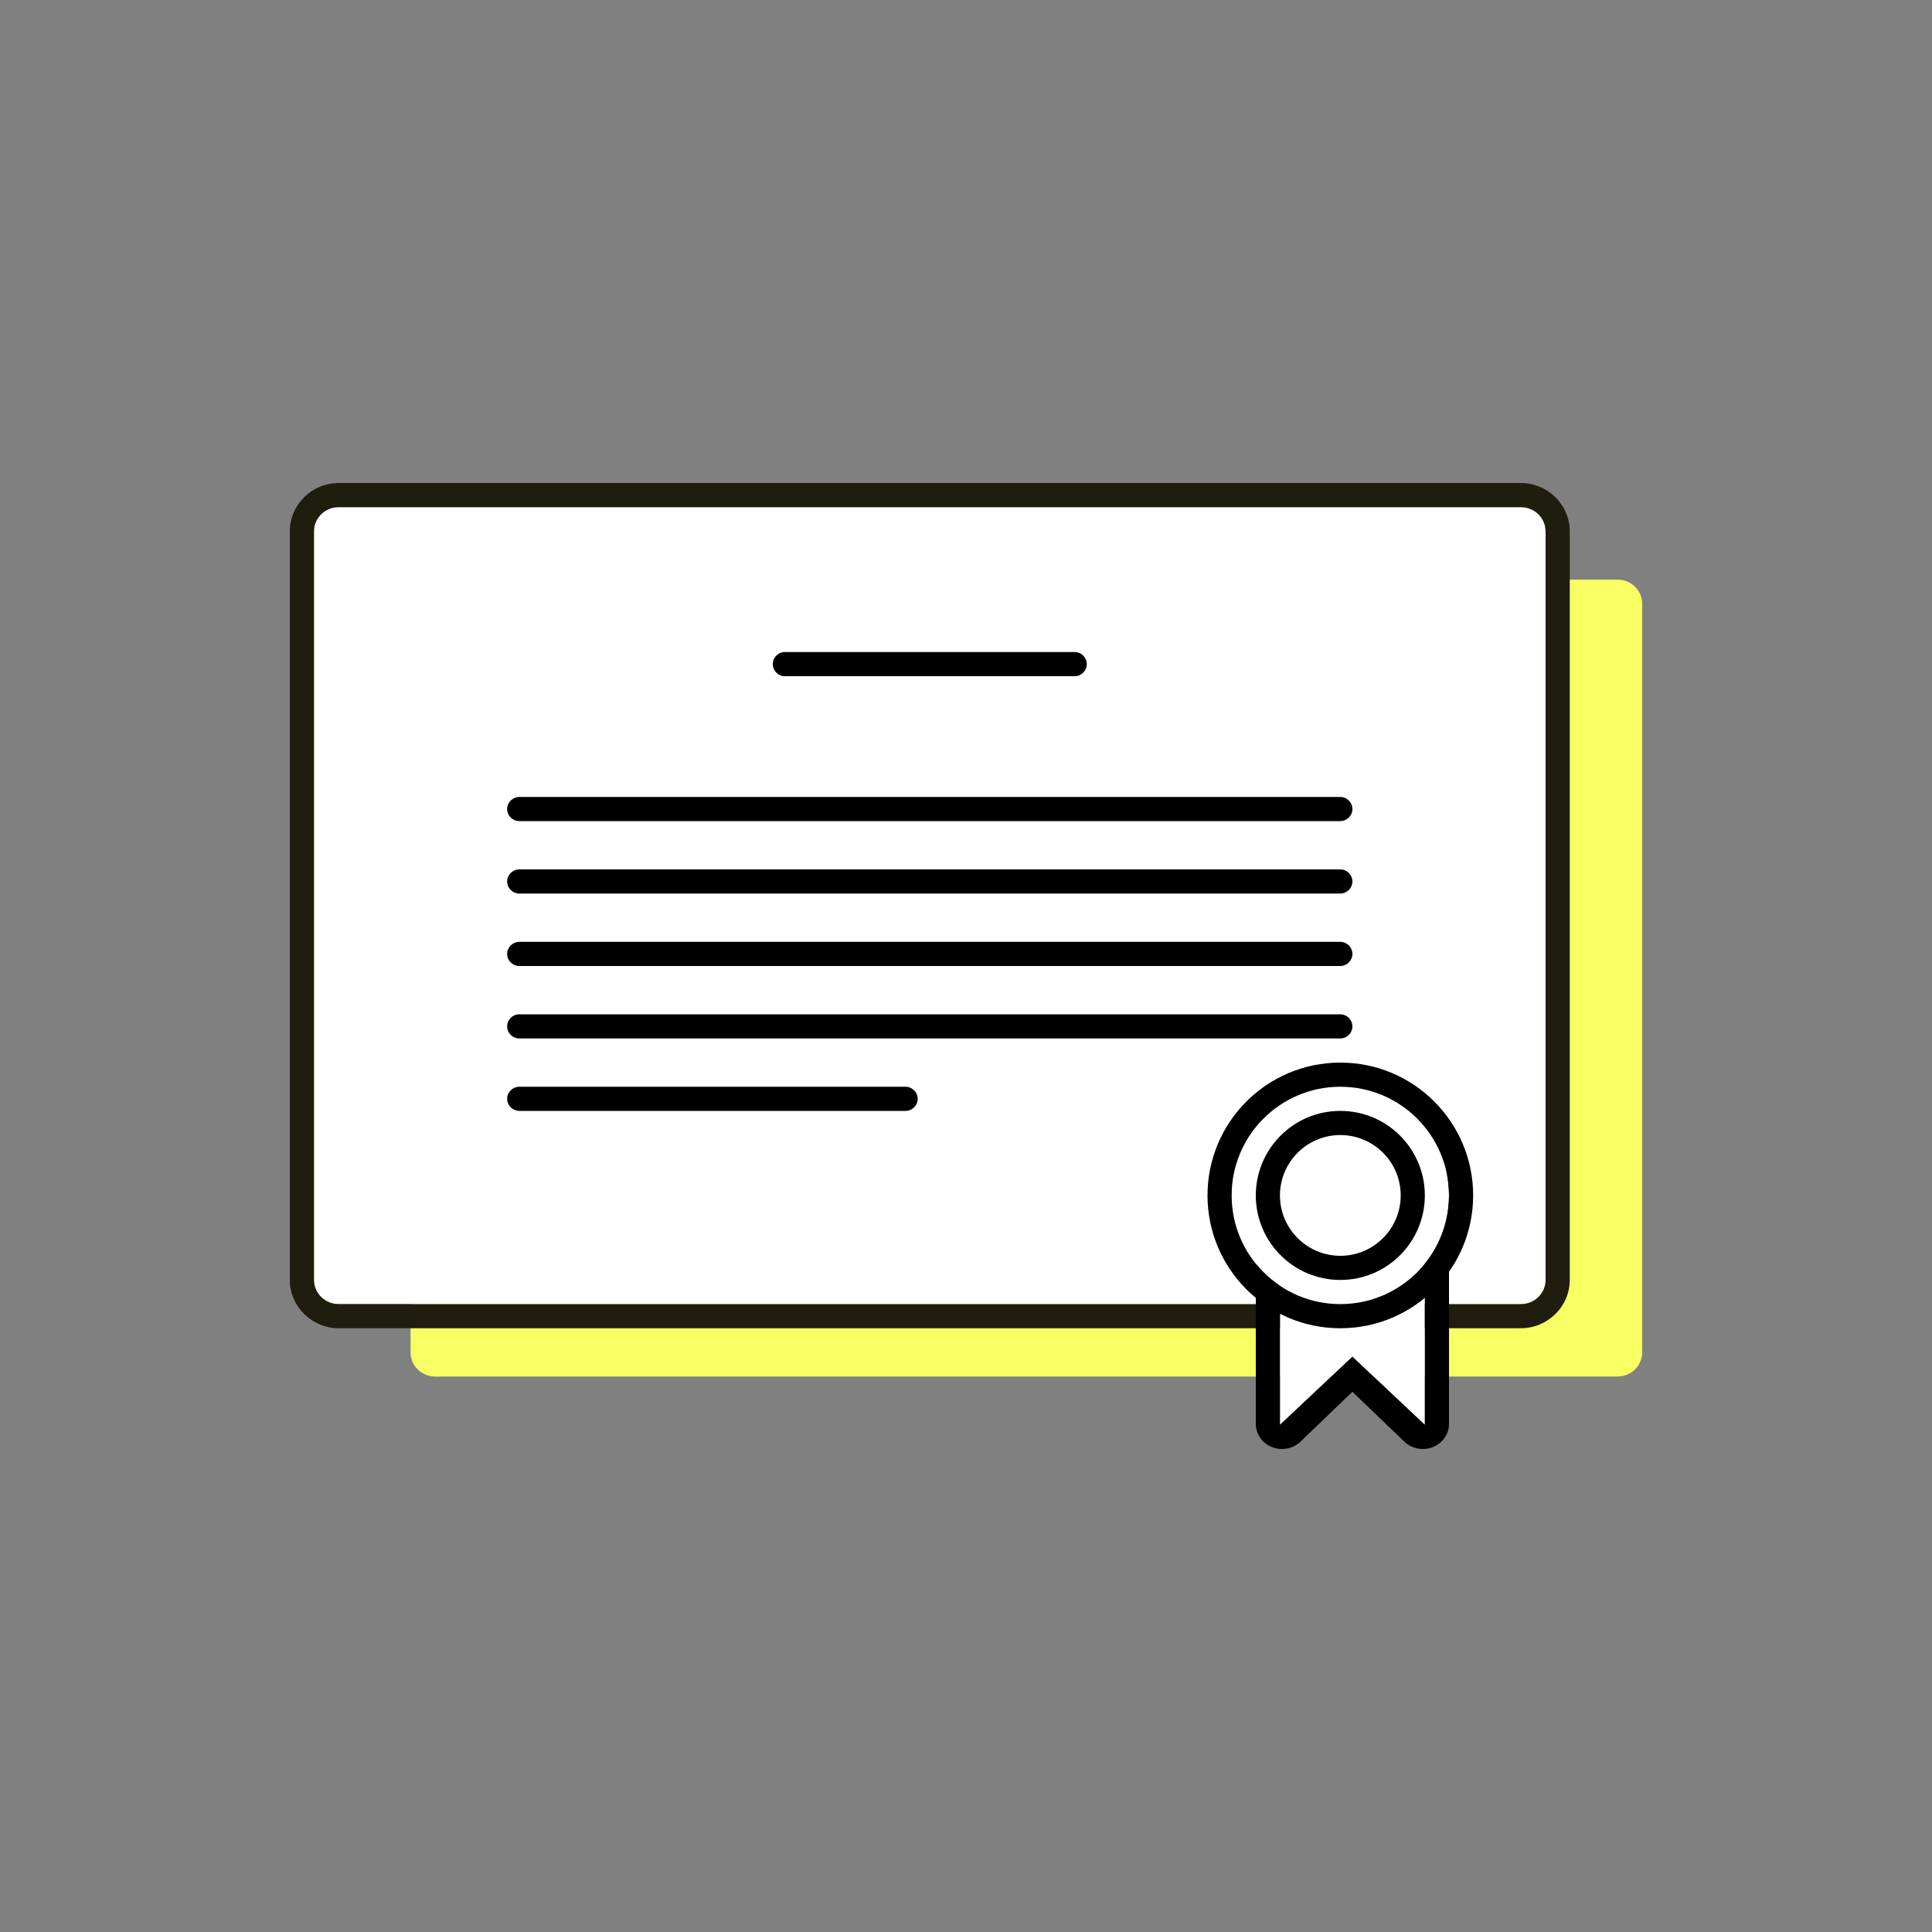 <?xml version="1.0" encoding="UTF-8"?>
<svg xmlns="http://www.w3.org/2000/svg" width="60" height="60" viewBox="0 0 60 60" fill="none">
  <rect x="0" y="0" width="60" height="60" fill="#808080" stroke="none"/>
  <path d="M12.75 18.75C12.75 18.336 13.092 18 13.514 18H50.236C50.657 18 51 18.336 51 18.75V41.999C51 42.414 50.657 42.75 50.236 42.75H13.514C13.092 42.75 12.75 42.414 12.75 41.999V18.75Z" fill="#F7FF62"></path>
  <path d="M9.75 16.5C9.75 16.086 10.092 15.75 10.514 15.75H47.236C47.657 15.75 48 16.086 48 16.5V39.749C48 40.164 47.657 40.5 47.236 40.5H10.514C10.092 40.5 9.75 40.164 9.75 39.749V16.5Z" fill="white"></path>
  <path fill-rule="evenodd" clip-rule="evenodd" d="M10.528 15H47.222C48.066 15 48.75 15.672 48.75 16.501V39.749C48.75 40.578 48.066 41.25 47.222 41.25H10.528C9.684 41.25 9 40.578 9 39.749V16.501C9 15.672 9.684 15 10.528 15ZM10.514 15.75C10.092 15.75 9.75 16.086 9.75 16.5V39.749C9.75 40.164 10.092 40.5 10.514 40.5H47.236C47.657 40.5 48 40.164 48 39.749V16.5C48 16.086 47.657 15.75 47.236 15.75H10.514Z" fill="#1F1D0D"></path>
  <path fill-rule="evenodd" clip-rule="evenodd" d="M15.75 25.125C15.75 24.918 15.92 24.75 16.129 24.75H41.621C41.83 24.75 42 24.918 42 25.125C42 25.332 41.83 25.5 41.621 25.5H16.129C15.92 25.5 15.75 25.332 15.75 25.125Z" fill="black"></path>
  <path fill-rule="evenodd" clip-rule="evenodd" d="M24 20.625C24 20.418 24.166 20.25 24.372 20.25H33.378C33.584 20.25 33.75 20.418 33.75 20.625C33.75 20.832 33.584 21 33.378 21H24.372C24.166 21 24 20.832 24 20.625Z" fill="black"></path>
  <path fill-rule="evenodd" clip-rule="evenodd" d="M15.75 27.375C15.75 27.168 15.92 27 16.129 27H41.621C41.83 27 42 27.168 42 27.375C42 27.582 41.83 27.75 41.621 27.75H16.129C15.92 27.75 15.75 27.582 15.75 27.375Z" fill="black"></path>
  <path fill-rule="evenodd" clip-rule="evenodd" d="M15.75 29.625C15.75 29.418 15.92 29.25 16.129 29.25H41.621C41.83 29.25 42 29.418 42 29.625C42 29.832 41.83 30 41.621 30H16.129C15.92 30 15.75 29.832 15.75 29.625Z" fill="black"></path>
  <path fill-rule="evenodd" clip-rule="evenodd" d="M15.75 31.875C15.75 31.668 15.92 31.5 16.129 31.5H41.621C41.83 31.5 42 31.668 42 31.875C42 32.082 41.83 32.25 41.621 32.25H16.129C15.92 32.25 15.75 32.082 15.75 31.875Z" fill="black"></path>
  <path fill-rule="evenodd" clip-rule="evenodd" d="M15.75 34.125C15.75 33.918 15.921 33.75 16.132 33.75H28.118C28.329 33.75 28.5 33.918 28.5 34.125C28.5 34.332 28.329 34.5 28.118 34.5H16.132C15.921 34.5 15.75 34.332 15.75 34.125Z" fill="black"></path>
  <path d="M39.75 36.75H44.25V44.25L42 42.132L39.75 44.25V36.75Z" fill="white"></path>
  <path fill-rule="evenodd" clip-rule="evenodd" d="M39 36.78C39 36.349 39.364 36 39.812 36H44.188C44.636 36 45 36.349 45 36.78V44.22C45 44.535 44.802 44.82 44.498 44.941C44.195 45.061 43.845 44.995 43.613 44.772L42 43.223L40.387 44.772C40.155 44.995 39.805 45.061 39.502 44.941C39.198 44.82 39 44.535 39 44.22V36.78ZM42 42.132L44.25 44.25V36.75H39.75V44.25L42 42.132Z" fill="black"></path>
  <path d="M45 37.125C45 38.989 43.489 40.5 41.625 40.5C39.761 40.5 38.25 38.989 38.25 37.125C38.25 35.261 39.761 33.75 41.625 33.75C43.489 33.75 45 35.261 45 37.125Z" fill="white"></path>
  <path fill-rule="evenodd" clip-rule="evenodd" d="M45.75 37.125C45.75 39.394 43.912 41.25 41.625 41.25C39.338 41.25 37.5 39.394 37.5 37.125C37.5 34.856 39.338 33 41.625 33C43.912 33 45.75 34.856 45.75 37.125ZM41.625 40.5C43.489 40.5 45 38.989 45 37.125C45 35.261 43.489 33.75 41.625 33.75C39.761 33.75 38.25 35.261 38.25 37.125C38.25 38.989 39.761 40.5 41.625 40.5Z" fill="black"></path>
  <path fill-rule="evenodd" clip-rule="evenodd" d="M44.25 37.125C44.25 38.565 43.084 39.75 41.625 39.75C40.166 39.75 39 38.565 39 37.125C39 35.685 40.166 34.5 41.625 34.5C43.084 34.5 44.25 35.685 44.25 37.125ZM41.625 39C42.66 39 43.5 38.16 43.5 37.125C43.5 36.09 42.66 35.25 41.625 35.25C40.59 35.25 39.75 36.09 39.75 37.125C39.75 38.16 40.59 39 41.625 39Z" fill="black"></path>
</svg>
